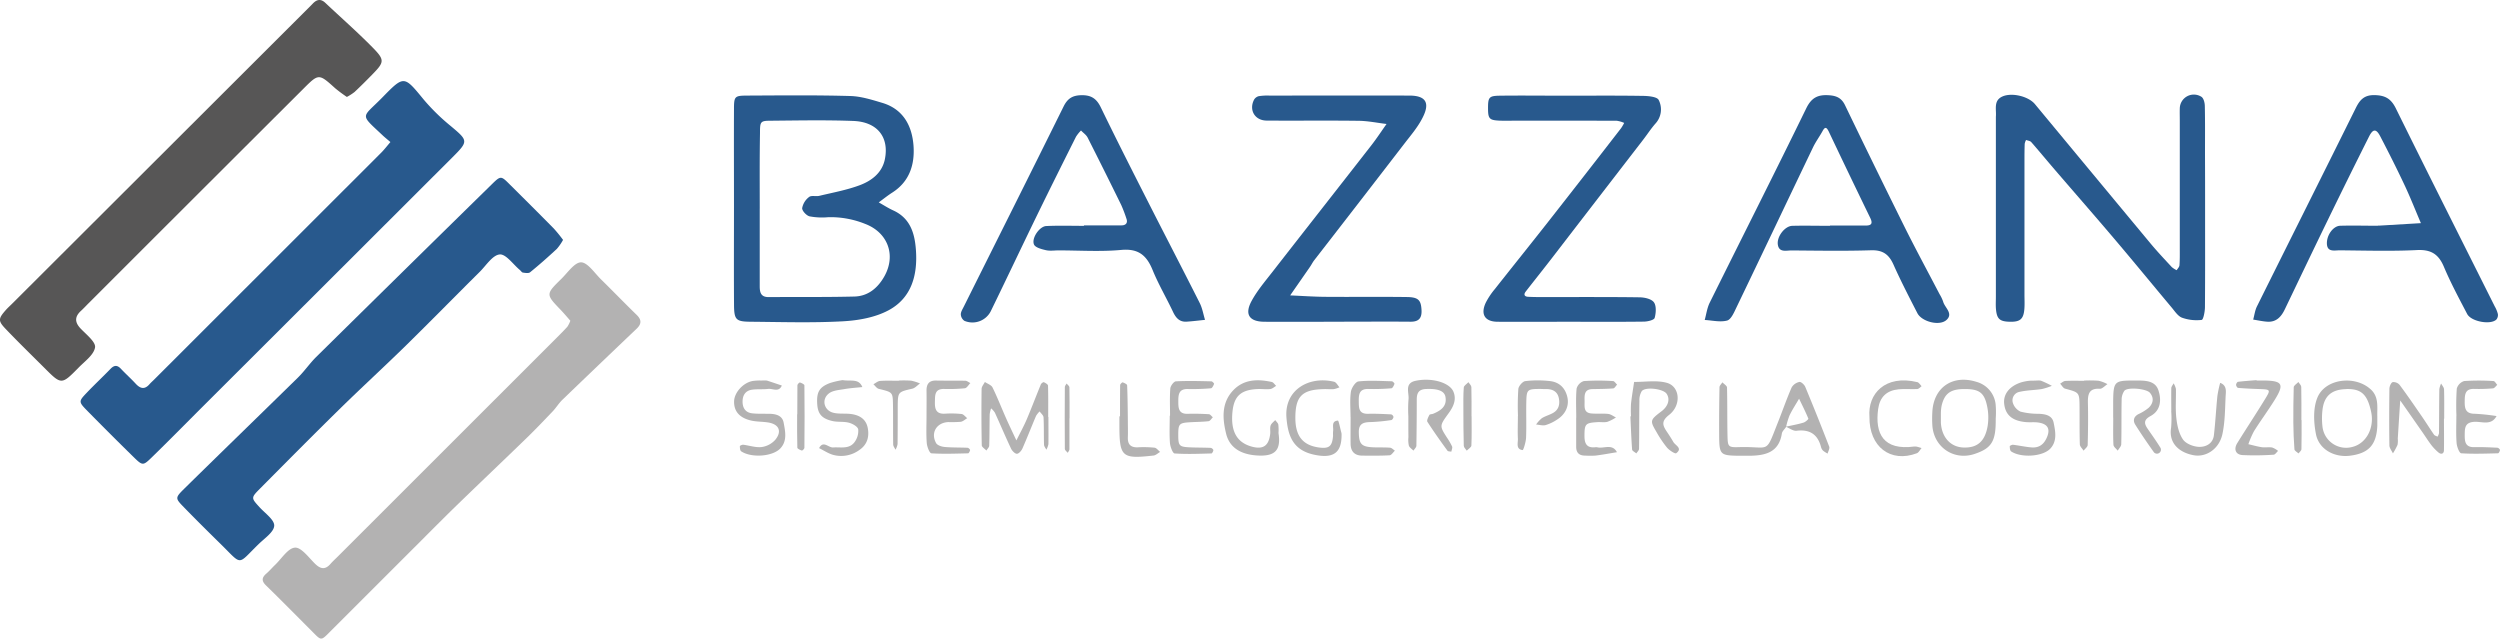 <svg id="Livello_1" data-name="Livello 1" xmlns="http://www.w3.org/2000/svg" viewBox="0 0 1080 275.86"><defs><style>.cls-1{fill:#28598d;}.cls-2{fill:#575656;}.cls-3{fill:#b3b2b2;}</style></defs><title>Bazzana</title><path class="cls-1" d="M168.66,61.37c-1.23-1.06-2.13-1.78-3-2.56-10.52-9.94-9.51-7.48-.46-16.74,9.4-9.62,9.33-9.42,17.89,1a88.85,88.85,0,0,0,11.54,11.3c7.66,6.42,7.82,6.6.82,13.6Q141.78,121.58,88,175.23c-7.46,7.45-14.87,15-22.41,22.33-3.8,3.71-4,3.68-7.94-.18q-10-9.8-19.83-19.8c-3.94-4-3.92-4.16-.31-7.95,3.32-3.49,6.85-6.78,10.2-10.25,1.59-1.65,2.91-1.78,4.52-.07,2.06,2.19,4.32,4.21,6.36,6.42s3.9,2.65,6,.24c.59-.68,1.28-1.27,1.92-1.91q48.92-48.87,97.83-97.76C165.85,64.85,167.08,63.21,168.66,61.37Z"/><path class="cls-2" d="M149.85,41.88a62.36,62.36,0,0,1-5-3.71c-7.12-6.41-7.13-6.47-13.77.16Q84.61,84.67,38.22,131.05c-1.07,1.07-2.09,2.18-3.2,3.2-2.77,2.53-2.83,4.92-.17,7.71,2.43,2.55,6.6,5.82,6.21,8.13-.54,3.25-4.46,6-7.17,8.79-7.32,7.44-7.38,7.4-14.76,0-5.55-5.54-11.17-11-16.59-16.68-3.46-3.61-3.33-4.52,0-8.3.8-.9,1.7-1.71,2.56-2.56L131.91,4.79c1.07-1.07,2.15-2.12,3.19-3.21,1.72-1.81,3.44-2.24,5.44-.35,6.79,6.4,13.81,12.56,20.35,19.2,5.41,5.49,5.18,6.37,0,11.69-2.53,2.59-5.09,5.15-7.73,7.63A23.52,23.52,0,0,1,149.85,41.88Z"/><path class="cls-1" d="M243.24,103.64a22.76,22.76,0,0,1-2.69,3.89C236.8,111,233,114.38,229,117.62c-.65.54-2.07.29-3.1.14-.49-.07-.89-.77-1.35-1.15-2.91-2.42-6-6.94-8.69-6.69-3.07.29-5.82,4.73-8.58,7.48-10.7,10.63-21.26,21.39-32,31.94-9.43,9.23-19.16,18.14-28.58,27.38-11.59,11.37-23,22.9-34.45,34.43-3.87,3.9-3.74,4-.19,7.9,2.37,2.63,6.52,5.48,6.4,8.06-.13,2.76-4.22,5.46-6.79,8-9.34,9.06-6.74,9.34-16.31-.06-5.38-5.28-10.74-10.59-16-16-3.69-3.8-3.74-4,.23-7.93,16.33-16.05,32.79-32,49.11-48,2.78-2.73,5-6,7.75-8.77q37.95-37.43,76-74.73c3.85-3.78,4-3.72,7.71,0,6.38,6.34,12.76,12.68,19.07,19.09A61.39,61.39,0,0,1,243.24,103.64Z"/><path class="cls-3" d="M246.39,138.56c-1.41-1.6-2.74-3.19-4.17-4.69-6.45-6.72-6.51-6.75.24-13.36,2.76-2.7,5.8-7.26,8.61-7.18s5.81,4.65,8.59,7.38c5.17,5.07,10.19,10.28,15.38,15.32,2.25,2.18,2.1,4-.09,6.05q-16,15.23-31.95,30.58c-1.5,1.44-2.61,3.27-4,4.79-3.73,3.92-7.46,7.85-11.34,11.62-10.09,9.79-20.29,19.47-30.39,29.26-5.14,5-10.17,10.08-15.24,15.14l-38.88,38.86c-4.81,4.81-4.07,4.67-8.94-.19-6.4-6.39-12.74-12.85-19.22-19.16-2-1.92-2-3.37,0-5.13,1.37-1.17,2.54-2.57,3.85-3.82,2.83-2.69,5.55-7.23,8.58-7.45,2.71-.2,5.92,4.23,8.62,6.9,2.41,2.38,4.44,2.78,6.77.08,1-1.14,2.12-2.14,3.19-3.21l94.7-94.65c1.49-1.49,3-3,4.4-4.55A12.29,12.29,0,0,0,246.39,138.56Z"/><path class="cls-1" d="M317.08,89.07c0-13.85-.06-27.71,0-41.56,0-6,.18-6.19,6-6.22,14.76-.07,29.52-.23,44.27.19,4.68.13,9.4,1.65,13.94,3,9,2.75,12.74,10,13.35,18.49.58,8.06-1.71,15.48-9.2,20.24-2,1.28-3.89,2.81-5.82,4.22,2.07,1.16,4.07,2.47,6.22,3.45,7.33,3.34,9.3,9.76,9.83,17,.81,10.86-1.84,20.82-11.81,26.16-5.83,3.13-13.12,4.41-19.85,4.77-13.21.72-26.49.29-39.74.18-6.39-.06-7.13-.83-7.17-7.45C317,117.38,317.08,103.22,317.08,89.07Zm11.12,1c0,11.16,0,22.33,0,33.49,0,2.68.43,4.8,3.82,4.78,12.37-.08,24.74.07,37.11-.24,5.89-.15,10.1-3.72,12.91-8.71,5.18-9.21,1.45-19-8.35-22.69a39.89,39.89,0,0,0-15.86-2.87,29.11,29.11,0,0,1-8.1-.37c-1.35-.33-3.28-2.41-3.19-3.57a7.81,7.81,0,0,1,3-4.8c1-.78,3-.14,4.4-.49,5.82-1.4,11.78-2.48,17.36-4.55,5.14-1.9,9.7-5.29,10.94-11.13,2-9.63-3.21-16.28-13.62-16.67-11.75-.44-23.53-.21-35.3-.1-4.82,0-5,.24-5,5.31C328.13,68.32,328.2,79.18,328.21,90Z"/><path class="cls-1" d="M952.6,90.08c0,14.17.05,28.35-.06,42.52,0,2-.7,5.52-1.41,5.6a18.66,18.66,0,0,1-8.48-.95c-1.79-.67-3.12-2.77-4.47-4.38-8.11-9.67-16.1-19.44-24.26-29.06-8.75-10.32-17.66-20.5-26.48-30.76-3.33-3.87-6.57-7.82-9.94-11.66-.48-.54-1.48-.63-2.24-.92a5.83,5.83,0,0,0-.59,1.65c-.09,2.41-.1,4.82-.1,7.23q0,29,0,57.91c0,2.11.13,4.23-.05,6.33-.38,4.36-1.91,5.56-6.53,5.4-4.1-.14-5.33-1.23-5.72-5.32-.17-1.79-.05-3.62-.05-5.43q0-38,0-76c0-.6,0-1.21,0-1.81.29-3.14-1.14-7,2.86-8.76s11.13-.12,14,3.3q25,30.18,50.07,60.35c2.89,3.47,6,6.75,9.07,10.07a9.64,9.64,0,0,0,2.11,1.34c.42-.71,1.15-1.39,1.2-2.13.18-2.4.14-4.82.14-7.23q0-27.6,0-55.19c0-1.81-.06-3.62,0-5.43A6.07,6.07,0,0,1,951,41.81c1,.65,1.45,2.58,1.48,3.94.15,6.93.08,13.87.08,20.81Q952.61,78.32,952.6,90.08Z"/><path class="cls-1" d="M1027.29,97.45c.3,0,.6,0,.9,0l17.64-1.05c-2.36-5.52-4.55-11.11-7.11-16.54-3.33-7.08-6.86-14.07-10.47-21-1.72-3.3-3.12-3.27-4.83.14q-9.12,18.16-18,36.44c-6.19,12.71-12.27,25.47-18.39,38.21-1.54,3.21-3.69,5.58-7.57,5.32-2-.13-4.05-.59-6.08-.91.53-1.92.77-4,1.65-5.75,14.2-28.58,28.52-57.1,42.7-85.7,1.76-3.55,3.67-5.62,8.12-5.52s7,1.45,9.09,5.6c14.12,28.62,28.49,57.11,42.78,85.65a13.07,13.07,0,0,1,1.36,3.31,3.05,3.05,0,0,1-.65,2.39c-2.48,2.42-10.89.91-12.62-2.41-3.48-6.67-7.07-13.33-10-20.26-2.3-5.53-5.54-7.64-11.68-7.34-11.13.55-22.3.2-33.45.11-2.19,0-5.34.88-5.46-2.87s2.75-7.65,5.74-7.74c5.42-.16,10.85,0,16.27,0Z"/><path class="cls-1" d="M468.24,97.36c5.43,0,10.86.06,16.28,0,1.76,0,2.8-1,2.09-2.92a58.58,58.58,0,0,0-2.25-5.9q-7.16-14.61-14.51-29.12c-.61-1.19-1.88-2-2.85-3.05a16.12,16.12,0,0,0-2.17,2.7C459.18,70.35,453.52,81.67,448,93c-6.72,13.8-13.27,27.69-20,41.47a8.88,8.88,0,0,1-11.38,4.13,3.6,3.6,0,0,1-1.55-2.79c0-1.1.74-2.24,1.27-3.31C430.7,103.71,445.17,74.91,459.47,46c1.71-3.45,3.85-4.8,7.68-4.87,4.22-.09,6.55,1.45,8.39,5.24,6.69,13.8,13.64,27.48,20.59,41.16,7.35,14.48,14.85,28.87,22.15,43.37,1.13,2.24,1.55,4.85,2.29,7.28-2.65.27-5.29.61-7.94.78-3.23.21-4.78-1.82-6-4.48-2.85-6-6.22-11.74-8.72-17.86-2.59-6.33-6.13-9.33-13.53-8.65-9,.83-18.08.2-27.13.2-1.81,0-3.69.31-5.41-.09s-4.54-1.09-5.14-2.43c-1.21-2.68,2.36-7.9,5.3-8,5.42-.26,10.85-.08,16.28-.08Z"/><path class="cls-1" d="M790.59,97.44c5.13,0,10.25,0,15.38,0,2.5,0,3.13-.88,2-3.25Q798.89,75.52,790,56.77c-1-2-1.65-2-2.69-.08-1.31,2.37-2.94,4.57-4.1,7-11.06,23.06-22,46.16-33.1,69.2-1,2.1-2.29,5.13-4,5.59-3,.8-6.42-.07-9.67-.25.67-2.43,1-5,2.05-7.26,13.91-28.06,28.07-56,41.8-84.15,2.28-4.68,5.08-6,9.83-5.67,3.4.22,5.51,1.28,7,4.44Q809.85,72,822.88,98.25c4.83,9.69,10,19.21,15,28.81a16.31,16.31,0,0,1,1.56,3.25c.69,2.64,4.6,5.17,1.34,8-3.08,2.63-10.59.61-12.46-3-3.6-7-7.18-13.92-10.37-21.07-2-4.43-4.67-6.28-9.69-6.12-11.45.36-22.91.16-34.37.07-2.2,0-5.32,1-5.86-2.47s3-8.08,6.25-8.16c5.42-.14,10.85,0,16.28,0Z"/><path class="cls-1" d="M677.63,139c-10.25,0-20.49.08-30.74,0-5.43-.06-7.37-3.19-5.07-8.18a31.05,31.05,0,0,1,4-6c7.62-9.68,15.35-19.26,22.95-28.95q15.84-20.19,31.54-40.49a20,20,0,0,0,1.34-2.28,12.13,12.13,0,0,0-3.19-.93c-14.16-.07-28.33,0-42.49-.05-2.71,0-5.43.1-8.14,0-4.47-.21-5-.82-5-5.46s.46-5.25,5.05-5.32c9.34-.12,18.68,0,28,0,11.15,0,22.3-.1,33.45.08,2.52,0,6.52.33,7.22,1.77a9,9,0,0,1-1.34,10.13c-2,2.26-3.62,4.79-5.45,7.16Q690,86.08,670.24,111.75c-3.67,4.75-7.42,9.44-11.11,14.18-1.06,1.37-.52,2.21,1.07,2.29,2.4.12,4.82.12,7.23.12,13.56,0,27.13-.09,40.68.1,2.21,0,5.24.64,6.36,2.13s.95,4.64.34,6.77c-.26.92-3,1.58-4.63,1.6C699.33,139.08,688.48,139,677.63,139Z"/><path class="cls-1" d="M576.91,139c-10.24,0-20.49.07-30.73,0-6.54-.06-8.64-3.23-5.45-9.06,2.42-4.44,5.78-8.39,8.91-12.41,14.2-18.23,28.48-36.39,42.68-54.62,2.35-3,4.45-6.23,6.67-9.35-4-.48-8-1.32-12-1.37-13.25-.18-26.51,0-39.77-.1-5.13,0-7.8-4.57-5.45-9.05a3.29,3.29,0,0,1,2-1.49,23.43,23.43,0,0,1,4.49-.26c20.19,0,40.37-.05,60.56,0,7.1,0,9.07,3.08,5.73,9.57-2,4-5,7.49-7.71,11q-19.5,25.33-39.1,50.57c-.73.95-1.25,2.06-1.93,3-2.81,4.07-5.64,8.12-8.46,12.18,5.07.22,10.14.58,15.21.62,11.75.1,23.5-.07,35.25.09,5,.07,6.07,1.39,6.29,5.66.17,3.36-1.1,5-4.65,5-10.84-.09-21.69,0-32.54,0Z"/><path class="cls-3" d="M771.59,184.43c-.63,1-1.67,1.84-1.83,2.87-1.31,8.27-7.29,9.51-14.1,9.59-1.5,0-3,0-4.51,0-8.06-.13-8.42-.45-8.47-8.87q-.06-10.37.14-20.73c0-.72.82-1.42,1.25-2.13.69.75,2,1.49,2,2.26.18,6.91.06,13.82.21,20.73.11,4.86.25,5.18,5.21,5,13.44-.37,11,3.4,16.62-10.81,2-5,3.75-10.11,5.9-15a5.09,5.09,0,0,1,3.34-2.34c.69-.14,2.13,1.17,2.52,2.12q5.35,12.85,10.35,25.83c.3.79-.43,2-.69,3a12.28,12.28,0,0,1-1.95-1.25,3.34,3.34,0,0,1-.89-1.55c-1.43-5.52-4.86-7.75-10.58-7.06-1.45.17-3.09-1.12-4.64-1.75,2.55-.57,5.14-1,7.64-1.77.84-.25,2.21-1.47,2.1-1.73-1.2-2.92-2.64-5.75-4-8.6-1.39,2.38-2.91,4.69-4.11,7.17A31,31,0,0,0,771.59,184.43Z"/><path class="cls-3" d="M452.92,180.14c0,3.91.05,7.82,0,11.72a8,8,0,0,1-.9,2.41c-.36-.73-1-1.46-1-2.2-.13-3.9,0-7.82-.21-11.72,0-.9-1.09-1.74-1.68-2.61a9,9,0,0,0-1.55,1.92c-2,4.68-3.83,9.43-5.89,14.08-.43,1-1.58,2.29-2.4,2.29s-2.05-1.24-2.51-2.21c-2.43-5.15-4.64-10.4-7-15.57a8.4,8.4,0,0,0-1.63-1.84,12.48,12.48,0,0,0-.6,2.57c-.1,4.51-.05,9-.21,13.52,0,.73-.8,1.43-1.22,2.14-.69-.76-2-1.51-2-2.29q-.24-12.17-.07-24.34c0-1,.92-2,1.42-3,1.13.78,2.77,1.3,3.3,2.38,2.11,4.29,3.85,8.77,5.79,13.15,1.45,3.27,3,6.48,4.52,9.72,1.52-3.06,3.17-6.06,4.51-9.19,2.12-5,4-10,6.05-15,.18-.45,1-1.06,1.31-.95.7.3,1.77.94,1.79,1.47.14,4.5.08,9,.08,13.51Z"/><path class="cls-3" d="M862.15,180.92c.11,9.72-1.71,12.7-9.15,15.19-9,3-17.73-3-18.24-12.54-.1-1.79-.1-3.59,0-5.39.44-10.8,8.76-16.49,19.14-13.2a11.32,11.32,0,0,1,8.21,9.66A39.57,39.57,0,0,1,862.15,180.92Zm-23.69-2c0,1.85,0,2.75,0,3.64.33,6.29,4.12,10.51,9.62,10.76,6,.27,9.42-2.52,10.58-9.29a23.64,23.64,0,0,0-.23-8.57c-1.24-6-3.54-7.48-10.17-7.39-5.72.08-8.31,2-9.51,7.35A18.54,18.54,0,0,0,838.46,178.91Z"/><path class="cls-3" d="M1027,180c0,1.47,0,2.68,0,3.88-.36,8.33-3.73,12-11.94,13-6.66.8-13.3-2.77-14.57-9.34-1-5.08-1.27-11.15.62-15.75,3.34-8.12,15.75-9.69,22.56-4C1027.89,171.16,1026.85,175.81,1027,180Zm-13.4-11.9c-6.28.12-9.59,2.9-10.29,9a31.14,31.14,0,0,0,0,7.21A10.27,10.27,0,0,0,1016.5,193c5.89-1.62,9.32-8.3,7.81-15.19C1022.67,170.32,1020.06,167.94,1013.65,168.06Z"/><path class="cls-3" d="M704.59,179.87a51.21,51.21,0,0,1,0-5.4c.34-3.17.89-6.32,1.35-9.48,4.73.05,9.72-.83,14.13.39,5.67,1.58,6.4,9.62,1,13.84-3.37,2.65-2.92,4.41-1.08,7.14,1,1.49,2,3,2.88,4.55s4.14,2.71,1.26,4.88c-.49.37-3-1.25-4-2.44a46.75,46.75,0,0,1-4.51-6.7c-2.93-4.94-2.83-5.2,2.18-9,2.91-2.2,3.77-5.25,2.15-7.58-1.48-2.13-9.17-3.09-10.72-1.08a7.42,7.42,0,0,0-1,4.17c-.12,6.91-.05,13.81-.16,20.72,0,.68-.76,1.34-1.17,2-.64-.56-1.79-1.08-1.83-1.68-.36-4.77-.52-9.56-.74-14.34Z"/><path class="cls-3" d="M583.43,180.11c0-3.61-.35-7.27.15-10.81.24-1.7,2-4.38,3.28-4.52,4.75-.52,9.59-.18,14.4-.07.42,0,1.23.89,1.15,1.12-.26.73-.81,1.87-1.32,1.91a91.61,91.61,0,0,1-9.91.3c-4-.12-4.22,2.34-4.19,5.31s0,5.52,4.07,5.41c3.3-.09,6.61.09,9.92.25a1.48,1.48,0,0,1,1,1.09c0,.5-.54,1.32-.92,1.37a78.19,78.19,0,0,1-8.85.86c-3.07.06-5.26.53-5.2,4.39.07,4.78.95,6.14,5.36,6.47,2.7.2,5.42,0,8.12.22.73.05,1.41.83,2.11,1.28-.77.7-1.52,2-2.33,2-3.9.23-7.82.16-11.73.14-3.28,0-5-1.73-5.08-5-.06-3.91,0-7.83,0-11.74Z"/><path class="cls-3" d="M1055.79,180.87c0,4.52.08,9,0,13.57,0,1.57-1.15,2.06-2.41,1a21,21,0,0,1-3.11-3.26c-1.45-1.91-2.74-4-4.11-5.93q-4.62-6.64-9.26-13.26-.54,8.23-1.06,16.47a10,10,0,0,1-.1,2.7,28.54,28.54,0,0,1-2,3.7c-.53-1.15-1.5-2.29-1.52-3.45-.12-8.14-.1-16.29,0-24.44,0-1,.68-2.64,1.41-2.89a3.51,3.51,0,0,1,3,1.19c3.41,4.58,6.63,9.3,9.87,14,1.7,2.48,3.27,5,5,7.52.3.43,1,.57,1.52.85a4.48,4.48,0,0,0,.63-1.5c.07-6.34.05-12.67.14-19a9.11,9.11,0,0,1,.77-2.47c.44.85,1.25,1.68,1.27,2.54.13,4.22.06,8.45.06,12.67Z"/><path class="cls-3" d="M505.46,179.59c0-3.92-.18-7.86.11-11.76.09-1.13,1.5-3,2.39-3.09,5.1-.27,10.23-.12,15.35,0,.42,0,1.24.89,1.17,1.1-.27.73-.82,1.86-1.34,1.9a92.82,92.82,0,0,1-9.93.32c-4-.12-4.18,2.41-4.18,5.36s.14,5.5,4.16,5.35c3-.11,6,0,9,.16.61,0,1.18.87,1.76,1.34-.61.59-1.18,1.61-1.85,1.69-2.68.31-5.39.29-8.09.46-4.6.28-5,.72-5,5.44s.39,5.18,5,5.39c3,.14,6,.09,9,.23.43,0,1.15.63,1.16,1s-.51,1.4-.82,1.41c-5.31.14-10.64.37-15.93,0-.79-.05-1.87-2.9-2-4.51-.29-3.9-.09-7.84-.09-11.76Z"/><path class="cls-3" d="M608.41,179.85a55.39,55.39,0,0,1,.06-7.21c.38-2.9-1.94-7.07,3.06-8.13,7-1.49,14.7.76,16.34,4.68,1.46,3.49-.05,6.53-2,9.24-4,5.53-4.07,5.47-.82,10.57a26,26,0,0,1,2.25,3.88c.25.6-.19,1.48-.32,2.24-.57-.12-1.4-.05-1.66-.4-3-4.11-5.94-8.24-8.68-12.5-.37-.58.37-2,.85-2.95.2-.37,1.12-.31,1.67-.54,3.24-1.35,6-3.2,5.28-7.27-.47-2.7-3.51-3.62-8.4-3.41-3.26.14-4,1.84-4,4.63q0,9.93-.16,19.85c0,.72-.82,1.43-1.26,2.14-.71-.72-1.74-1.34-2-2.2a11.47,11.47,0,0,1-.18-3.58C608.4,185.86,608.41,182.86,608.41,179.85Z"/><path class="cls-3" d="M400.26,179.7c0-3.6.06-7.21,0-10.81-.06-2.88,1-4.55,4.12-4.49,4.2.08,8.41,0,12.61.08.74,0,1.47.67,2.21,1-.79.79-1.51,2.15-2.38,2.25a69,69,0,0,1-9,.3c-4.09-.06-3.86,2.74-3.94,5.52-.08,3.07.45,5.38,4.32,5.16a42.32,42.32,0,0,1,7.19.14c.87.1,1.63,1.17,2.45,1.8-.93.55-1.81,1.42-2.8,1.57a50.88,50.88,0,0,1-5.39.12c-5,.22-7.72,4.61-5.27,9.05.54,1,2.39,1.58,3.7,1.7,3.28.3,6.59.19,9.89.35.41,0,1.1.67,1.1,1s-.53,1.4-.84,1.4c-5.29.12-10.6.33-15.87,0-.8-.06-1.88-2.86-2-4.46C400.06,187.53,400.26,183.61,400.26,179.7Z"/><path class="cls-3" d="M912.89,180.43c0-2.41,0-4.83,0-7.24.12-8.32.59-8.79,8.59-8.8h1.81c3.7,0,7.77.15,9.13,4.18s1.11,8.73-3.35,11.14c-3.09,1.68-2.84,3.28-1.24,5.59,1.88,2.72,3.81,5.41,5.54,8.23a1.73,1.73,0,0,1-2.85,1.89c-2.79-3.91-5.51-7.88-8.07-11.95-1.08-1.73-.72-3.42,1.27-4.53a20.21,20.21,0,0,0,4.57-2.83c1.86-1.85,2.38-4.17.46-6.44-1.47-1.74-9.46-2.56-11-.88a6.73,6.73,0,0,0-1.2,4.09c-.14,6.33,0,12.67-.17,19,0,.95-1,1.88-1.51,2.81-.65-.84-1.81-1.65-1.86-2.52-.2-3.91-.09-7.84-.09-11.76Z"/><path class="cls-3" d="M680.94,180.45c0-4.2-.24-8.42.15-12.58a4.71,4.71,0,0,1,3.15-3.25,97.61,97.61,0,0,1,12.57,0c.61,0,1.19,1,1.78,1.53-.56.57-1.08,1.59-1.68,1.64-3,.24-6,.24-9,.3-3.59.08-3.42,2.68-3.37,5.1s-.57,5.14,3,5.43c2.38.2,4.81-.07,7.19.19,1.16.13,2.24,1,3.36,1.53a17.29,17.29,0,0,1-3.74,1.9c-1.42.34-3,0-4.48.14-5,.32-5.37.84-5.38,5.94,0,3.24.93,5.26,4.59,4.9a2.62,2.62,0,0,1,.9,0c2.84.75,6.49-1.76,8.54,2.13-3.08.5-6.16,1.08-9.26,1.47a37.68,37.68,0,0,1-4.49,0c-2.56,0-3.87-1.21-3.86-3.81,0-4.2,0-8.4,0-12.6Z"/><path class="cls-3" d="M1061.18,179.63a109.67,109.67,0,0,1,.15-11.74,4.77,4.77,0,0,1,3.2-3.28,96.64,96.64,0,0,1,12.63,0c.58,0,1.11,1.07,1.66,1.65-.61.53-1.19,1.46-1.85,1.51a70.25,70.25,0,0,1-8.12.24c-4-.12-4.07,2.52-4.1,5.41s.3,5.31,4.24,5.32a87.19,87.19,0,0,1,9.52,1c-2.31,4.29-6.39,2.27-9.68,2.49-4,.27-4.05,2.68-4.07,5.55s.15,5.49,4.14,5.39c3.31-.08,6.62.09,9.93.24.43,0,1.15.63,1.16,1s-.51,1.41-.83,1.41c-5.31.13-10.63.34-15.91,0-.81-.06-1.9-2.87-2-4.48-.3-3.9-.1-7.83-.1-11.75Z"/><path class="cls-3" d="M364,164.21c3.54.59,7-.82,8.53,3-2.58.28-5.19.43-7.74.88-2.29.4-5,.55-6.67,1.85-3.32,2.52-2.24,7.26,1.77,8.34,2.27.61,4.77.29,7.16.51,4.47.42,7.13,2.44,7.82,6.1.73,3.86-.24,7.23-3.63,9.51A13.3,13.3,0,0,1,360,196.53c-2.16-.59-4.11-1.94-6.15-2.94,1.81-3.46,4-.15,6.07-.29,3.26-.23,6.9.83,9.21-2.26a8.08,8.08,0,0,0,1.62-5.55c-.2-1.19-2.44-2.46-4-2.87-2.28-.61-4.82-.2-7.13-.73-4.66-1.07-6.31-3.1-6.58-7.32-.33-5.17.87-7.33,5.51-9.1A35.1,35.1,0,0,1,364,164.21Z"/><path class="cls-3" d="M579.56,187.94c0,7-2.93,9.8-9.82,8.85-10.61-1.46-13.32-7.58-14-16.48-.91-11.94,9.82-18,20.6-15.39.91.22,1.55,1.57,2.31,2.39a10.74,10.74,0,0,1-2.48.8c-1.49.11-3-.08-4.5,0-9.29.22-12.14,3.24-12.07,12.69.06,7.56,3.22,11.5,10,12.49,4.54.66,5.91-.41,6.28-5a17.45,17.45,0,0,1,0-1.8c.35-1.82-1-4.56,2.09-4.8.37,0,1,3.48,1.53,5.35A3.61,3.61,0,0,1,579.56,187.94Z"/><path class="cls-3" d="M552.31,187.08c1.13,7.36-1.35,10.32-9.73,9.65-6-.47-11.32-2.93-12.9-9.38s-2.09-13.23,3-18.66c4.63-4.91,10.6-5,16.71-3.68.73.16,1.28,1.11,1.91,1.69-.85.48-1.67,1.27-2.56,1.37-1.78.2-3.6-.07-5.4,0-7.11.3-10.1,2.91-10.86,9.36-1,8.76,1.72,13.79,8.48,15.56,4.78,1.25,7.18-.46,7.77-5.58.13-1.19-.18-2.48.17-3.57.3-.9,1.28-1.58,2-2.36.47.67,1.24,1.3,1.34,2A21.18,21.18,0,0,1,552.31,187.08Z"/><path class="cls-3" d="M877.13,164.46c2.91,0,3.9-.24,4.7.05a47.53,47.53,0,0,1,4.57,2.17,27.49,27.49,0,0,1-4.28,1.38c-3.21.5-6.52.5-9.67,1.22a3.71,3.71,0,0,0-2.85,4.88,6.2,6.2,0,0,0,3.28,3.67,31.57,31.57,0,0,0,7.95.93c2.89.14,5.72.71,6.35,3.86.75,3.76,1.59,7.9-1.41,11.15-3.25,3.52-12.6,4.12-16.94,1.25-.5-.33-.6-1.46-.62-2.23,0-.22,1-.71,1.44-.65,2.65.32,5.28.92,7.94,1.14,3,.24,5.08-1,6.45-3.85,1.88-3.92.83-6.29-3.56-6.91-1.77-.25-3.61,0-5.4-.18-5.84-.55-8.79-3.13-9.28-8-.4-4,2.18-7.42,7.18-9.11A19.24,19.24,0,0,1,877.13,164.46Z"/><path class="cls-3" d="M329,164.4a14.43,14.43,0,0,1,2.3,0c2.16.7,4.3,1.43,6.45,2.15-1.31,3.08-3.9,1.22-5.9,1.46-2.37.28-4.83,0-7.17.37-2.73.47-3.93,2.5-3.89,5.24s1.36,4.63,4.17,4.94c2.38.27,4.8.16,7.2.2,2.88,0,5.79.68,6.37,3.81.69,3.74,1.65,7.89-1.42,11.14-3.36,3.57-12.52,4.19-16.92,1.26-.49-.33-.57-1.46-.57-2.22,0-.22,1-.68,1.45-.62,2.65.32,5.35,1.29,7.92,1a9.74,9.74,0,0,0,5.9-3.1c3.06-3.71,1.64-6.79-3.09-7.53-2.36-.37-4.8-.28-7.12-.78-5.18-1.14-7.67-4-7.55-8.38.1-3.7,3.78-7.91,7.89-8.73A19.86,19.86,0,0,1,329,164.4Z"/><path class="cls-3" d="M655.77,179.72a112.9,112.9,0,0,1,.15-11.68c.13-1.28,1.86-3.26,3-3.4a46.26,46.26,0,0,1,10.76,0c3.91.46,6.48,2.92,7.4,6.84s-.84,7.59-4.54,9.86a18.36,18.36,0,0,1-4.85,2.3c-1.26.33-2.72-.14-4.1-.25a13.51,13.51,0,0,1,2.48-2.72c1.5-.95,3.3-1.4,4.85-2.28,2.4-1.36,3-3.63,2.53-6.2-.5-2.8-2.38-4-5.09-4.11-.9,0-1.8,0-2.7-.05-5.9,0-6.18.15-6.3,5.81-.11,5.1.11,10.2-.1,15.29-.08,1.87-1.18,5.35-1.47,5.31-3-.37-2-3-2.06-4.86-.15-3.29,0-6.6,0-9.9Z"/><path class="cls-3" d="M974.84,164.39c1.2,0,2.41,0,3.61,0,7.59.16,8.4,1.65,4.22,8.37-2.85,4.58-6.07,8.93-8.94,13.5a38.45,38.45,0,0,0-2.43,5.63c1.92.45,3.83,1,5.77,1.3,1.47.21,3-.12,4.5.13a8.63,8.63,0,0,1,2.56,1.48c-.64.57-1.26,1.6-1.92,1.63a117,117,0,0,1-13.47.16c-3-.21-3.85-2.57-2.22-5.2,3.95-6.37,8.09-12.62,12-19,2.52-4.11,2.4-4.16-2.71-4.33-3-.1-6-.24-8.94-.49-.35,0-.87-.84-.88-1.31s.48-1.28.83-1.32c2.66-.32,5.34-.5,8-.72Z"/><path class="cls-3" d="M938,177.66c0-3.32-.06-6.63,0-9.95,0-.72.68-1.42,1-2.12A8.27,8.27,0,0,1,940,168c.1,4.22-.29,8.48.18,12.65.36,3.18,1.11,6.67,2.87,9.21,1.27,1.83,4.45,3.08,6.84,3.18,3,.13,6.08-1.36,6.51-5,.66-5.63.94-11.3,1.51-16.95a51.87,51.87,0,0,1,1.2-5.7c3.08,1.15,2.45,3.9,2.34,6.14-.24,5.37-.26,10.84-1.37,16-1.35,6.32-6.92,10.13-12.42,9.13-6-1.1-10.85-5-9.75-11.83a45.74,45.74,0,0,0,.06-7.23Z"/><path class="cls-3" d="M807.6,180.08c-.81-9.92,6.77-18.34,20.69-15,.71.17,1.22,1.16,1.83,1.76-.61.43-1.21,1.2-1.84,1.23-2.69.14-5.41-.15-8.08.11-5.22.51-8.13,3.36-8.84,8.52-1.45,10.66,2.27,18,15.64,16.19,1-.14,2.07.43,3.1.66-.67.77-1.19,1.93-2,2.25C816.69,200.11,807.46,193,807.6,180.08Z"/><path class="cls-3" d="M900.32,164.41a53.33,53.33,0,0,1,6.3.07,16,16,0,0,1,3.8,1.47c-1.08.7-2.21,2-3.24,2-4.85-.32-5.29,2.48-5.2,6.24.14,6,.07,12-.1,18,0,.85-1.16,1.68-1.77,2.51-.56-.91-1.59-1.81-1.62-2.73-.17-5.4-.08-10.81-.13-16.21-.05-6.27-.09-6.21-6.24-7.86-.85-.23-1.44-1.42-2.15-2.16.75-.41,1.49-1.13,2.26-1.17,2.69-.15,5.4-.06,8.1-.06Z"/><path class="cls-3" d="M483.85,179.86c0-4.5,0-9,.05-13.5,0-.42.87-1.25,1.09-1.18.73.24,1.91.8,1.93,1.27.22,5.1.25,10.2.31,15.31,0,2.4.09,4.81,0,7.21-.1,3,1.24,4.39,4.31,4.27a45.67,45.67,0,0,1,7.2.16c.87.1,1.63,1.19,2.43,1.83-.94.54-1.84,1.45-2.82,1.56-13.78,1.56-14.77.65-14.77-13.32q0-1.8,0-3.61Z"/><path class="cls-3" d="M388.24,164.4a46.44,46.44,0,0,1,5.38.05,20.59,20.59,0,0,1,3.82,1.2c-1.12.78-2.13,2-3.36,2.27-6.16,1.43-6.21,1.35-6.26,7.8,0,5.38,0,10.76-.07,16.15a7.91,7.91,0,0,1-.89,2.41c-.36-.76-1-1.52-1-2.29-.1-5.68,0-11.36-.09-17s-.12-5.52-6.12-7c-.89-.22-1.57-1.3-2.34-2,1-.5,1.9-1.36,2.89-1.43,2.68-.2,5.38-.07,8.07-.07Z"/><path class="cls-3" d="M994.28,181.49c0,4.18.05,8.36-.06,12.54,0,.63-.82,1.24-1.26,1.85-.61-.58-1.71-1.13-1.76-1.75-.3-3.85-.44-7.72-.48-11.59,0-5.08,0-10.16.17-15.23,0-.79,1.33-1.52,2-2.28.44.71,1.24,1.4,1.25,2.12.11,4.77.06,9.55.06,14.33Z"/><path class="cls-3" d="M344.43,179c0-4.2,0-8.39.05-12.59,0-.43.86-1.26,1.08-1.19.73.24,1.94.8,1.94,1.25.11,9,.1,18,0,27,0,.42-.86,1.25-1.1,1.17-.74-.23-1.93-.78-1.95-1.24-.14-4.79-.09-9.59-.09-14.39Z"/><path class="cls-3" d="M635.73,179.83c0,4.2.1,8.41-.09,12.6,0,.78-1.29,1.5-2,2.25-.45-.69-1.27-1.38-1.29-2.08-.15-5.1-.16-10.2-.17-15.3,0-3.3-.08-6.61.17-9.9.06-.81,1.31-1.53,2-2.29.45.71,1.26,1.4,1.28,2.12.12,4.2.06,8.4.06,12.6Z"/><path class="cls-3" d="M462,180.68c0,4.46,0,8.93,0,13.39,0,.52-.47,1-.72,1.54-.44-.55-1.26-1.09-1.27-1.64-.07-8.93-.06-17.85,0-26.78,0-.5.49-1,.75-1.5.43.53,1.21,1.06,1.23,1.61.1,4.46.06,8.93.06,13.39Z"/></svg>